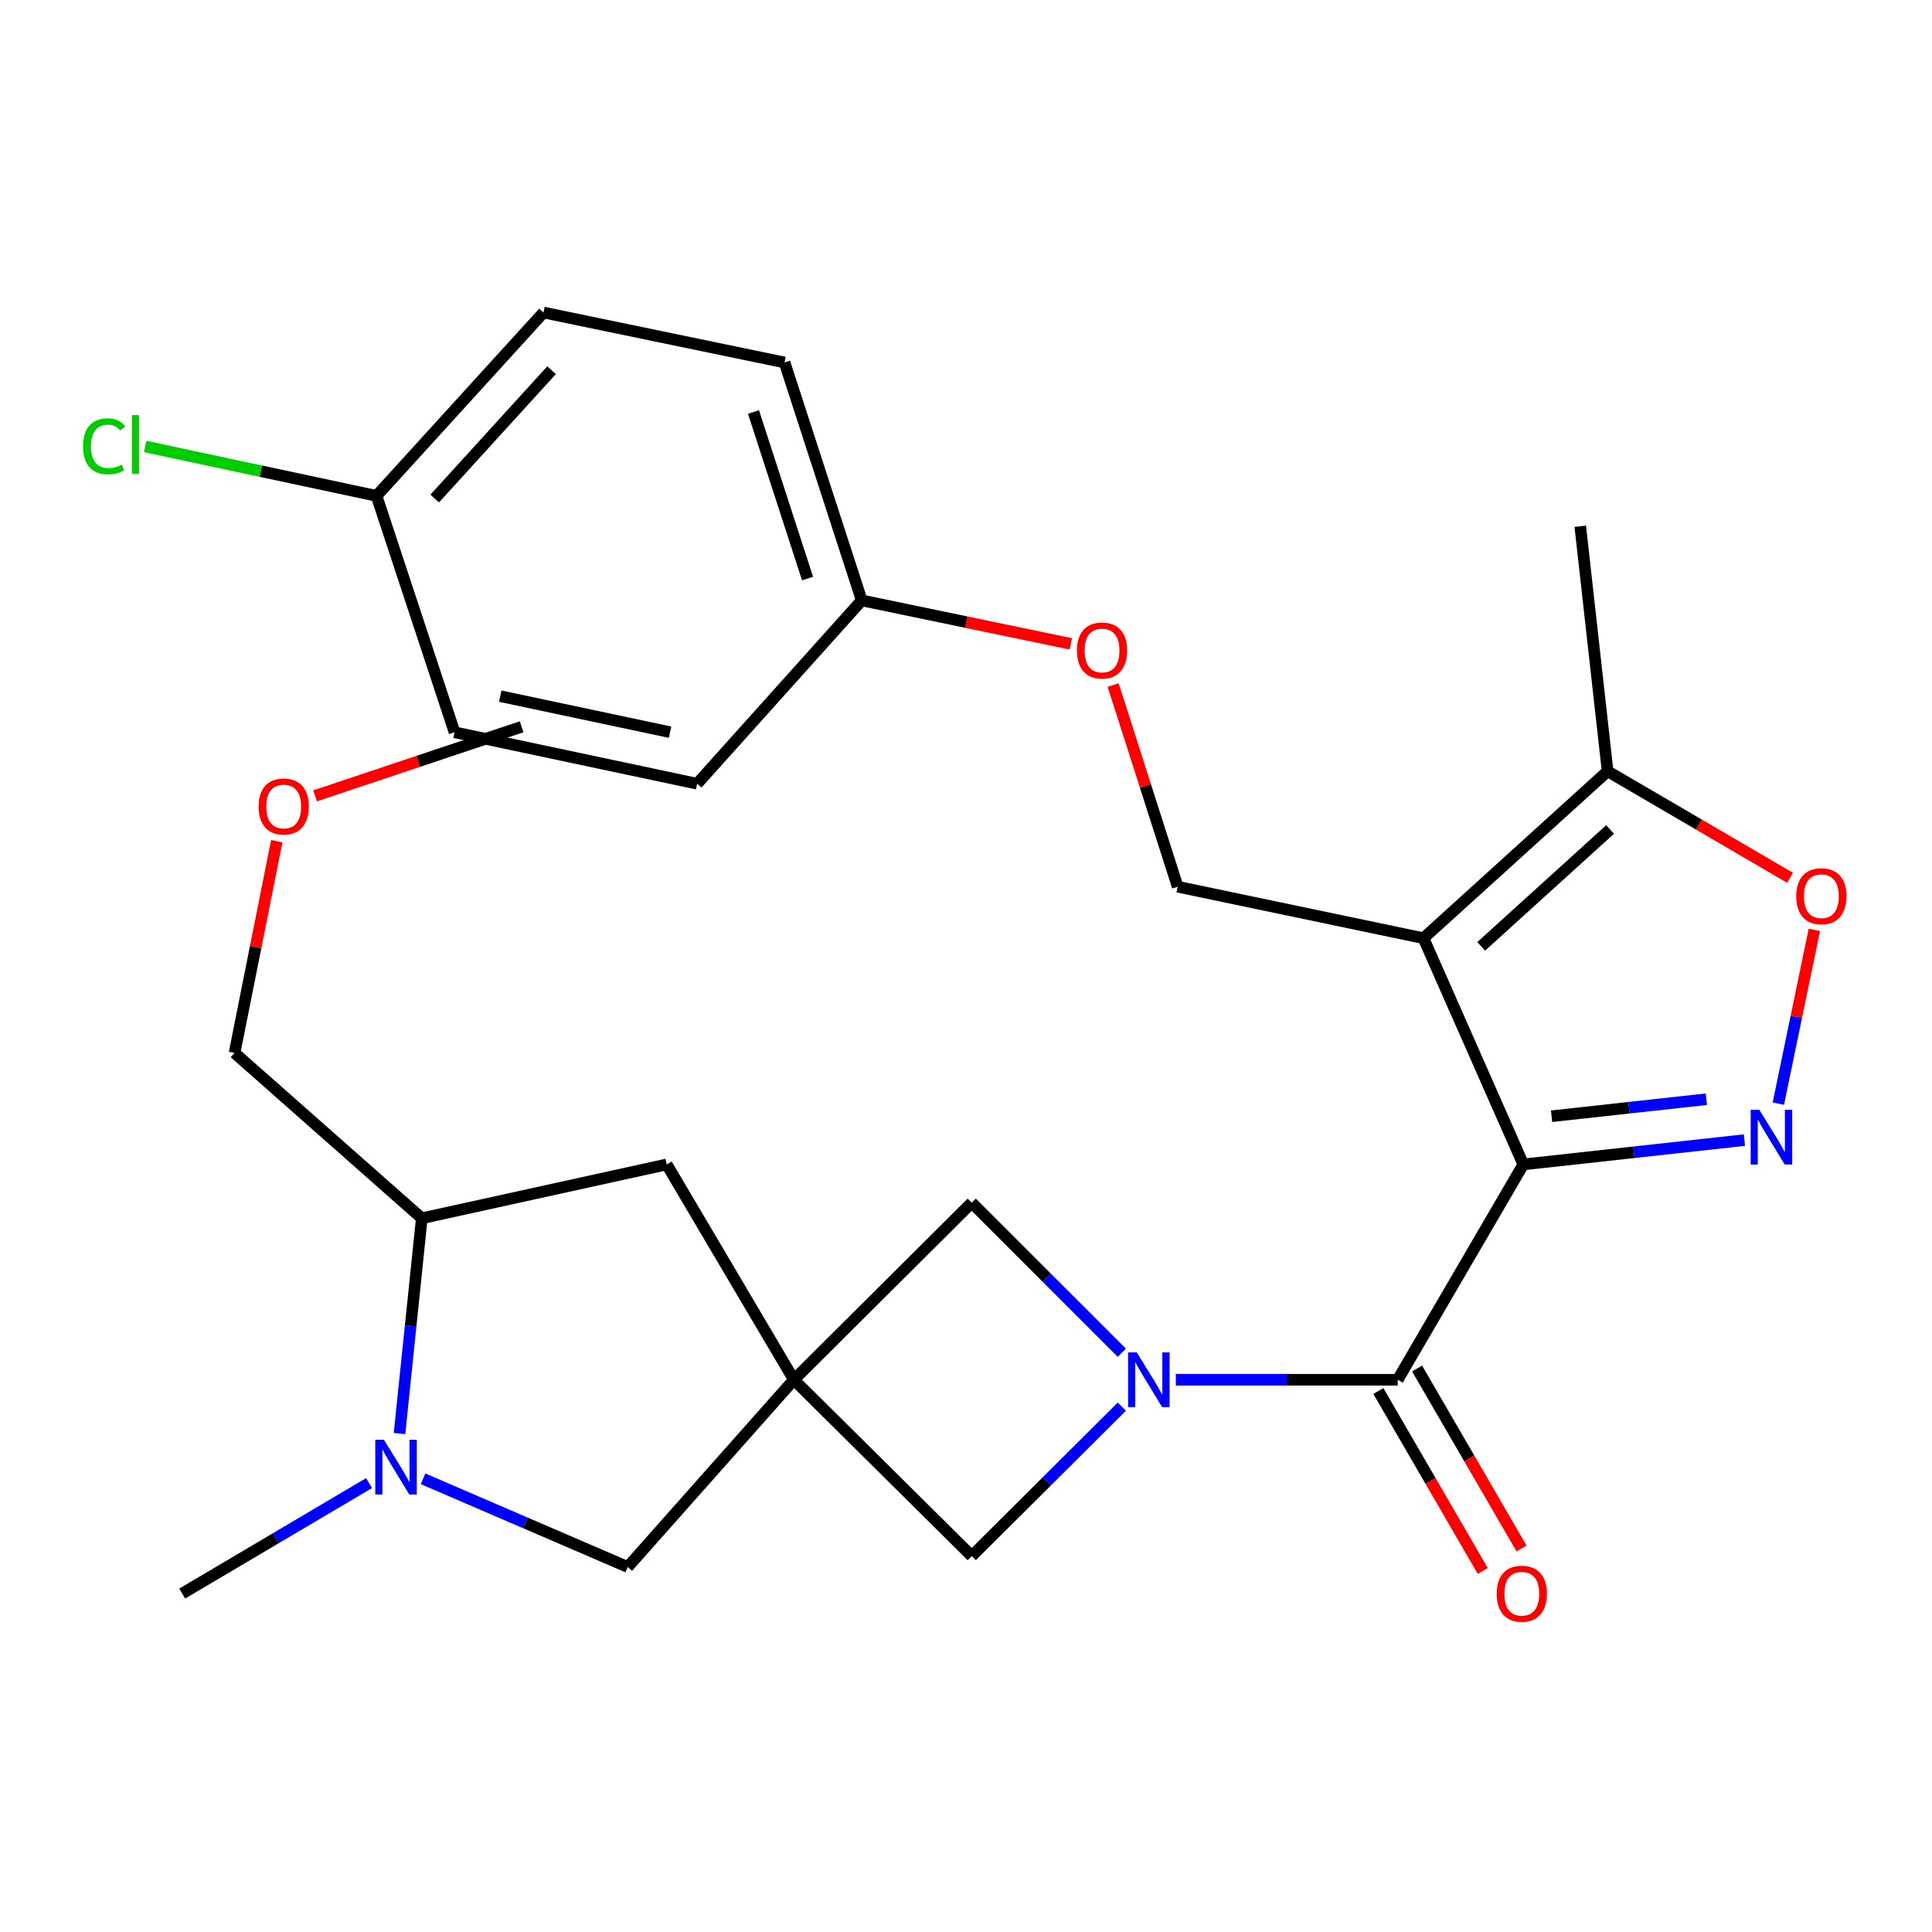 <?xml version='1.0' encoding='iso-8859-1'?>
<svg version='1.1' baseProfile='full'
              xmlns='http://www.w3.org/2000/svg'
                      xmlns:rdkit='http://www.rdkit.org/xml'
                      xmlns:xlink='http://www.w3.org/1999/xlink'
                  xml:space='preserve'
width='1000px' height='1000px' viewBox='0 0 1000 1000'>
<!-- END OF HEADER -->
<rect style='opacity:1.0;fill:#FFFFFF;stroke:none' width='1000' height='1000' x='0' y='0'> </rect>
<path class='bond-0' d='M 788.461,602.707 L 736.794,485.612' style='fill:none;fill-rule:evenodd;stroke:#000000;stroke-width:6px;stroke-linecap:butt;stroke-linejoin:miter;stroke-opacity:1' />
<path class='bond-1' d='M 788.461,602.707 L 845.686,596.414' style='fill:none;fill-rule:evenodd;stroke:#000000;stroke-width:6px;stroke-linecap:butt;stroke-linejoin:miter;stroke-opacity:1' />
<path class='bond-1' d='M 845.686,596.414 L 902.912,590.122' style='fill:none;fill-rule:evenodd;stroke:#0000FF;stroke-width:6px;stroke-linecap:butt;stroke-linejoin:miter;stroke-opacity:1' />
<path class='bond-1' d='M 803.094,577.766 L 843.151,573.361' style='fill:none;fill-rule:evenodd;stroke:#000000;stroke-width:6px;stroke-linecap:butt;stroke-linejoin:miter;stroke-opacity:1' />
<path class='bond-1' d='M 843.151,573.361 L 883.209,568.956' style='fill:none;fill-rule:evenodd;stroke:#0000FF;stroke-width:6px;stroke-linecap:butt;stroke-linejoin:miter;stroke-opacity:1' />
<path class='bond-3' d='M 788.461,602.707 L 723.458,714.159' style='fill:none;fill-rule:evenodd;stroke:#000000;stroke-width:6px;stroke-linecap:butt;stroke-linejoin:miter;stroke-opacity:1' />
<path class='bond-7' d='M 736.794,485.612 L 832.101,399.195' style='fill:none;fill-rule:evenodd;stroke:#000000;stroke-width:6px;stroke-linecap:butt;stroke-linejoin:miter;stroke-opacity:1' />
<path class='bond-7' d='M 766.668,489.831 L 833.383,429.339' style='fill:none;fill-rule:evenodd;stroke:#000000;stroke-width:6px;stroke-linecap:butt;stroke-linejoin:miter;stroke-opacity:1' />
<path class='bond-10' d='M 736.794,485.612 L 609.572,458.967' style='fill:none;fill-rule:evenodd;stroke:#000000;stroke-width:6px;stroke-linecap:butt;stroke-linejoin:miter;stroke-opacity:1' />
<path class='bond-5' d='M 920.474,571.24 L 929.789,526.271' style='fill:none;fill-rule:evenodd;stroke:#0000FF;stroke-width:6px;stroke-linecap:butt;stroke-linejoin:miter;stroke-opacity:1' />
<path class='bond-5' d='M 929.789,526.271 L 939.103,481.302' style='fill:none;fill-rule:evenodd;stroke:#FF0000;stroke-width:6px;stroke-linecap:butt;stroke-linejoin:miter;stroke-opacity:1' />
<path class='bond-2' d='M 608.599,714.159 L 666.029,714.159' style='fill:none;fill-rule:evenodd;stroke:#0000FF;stroke-width:6px;stroke-linecap:butt;stroke-linejoin:miter;stroke-opacity:1' />
<path class='bond-2' d='M 666.029,714.159 L 723.458,714.159' style='fill:none;fill-rule:evenodd;stroke:#000000;stroke-width:6px;stroke-linecap:butt;stroke-linejoin:miter;stroke-opacity:1' />
<path class='bond-8' d='M 580.658,700.18 L 541.818,661.345' style='fill:none;fill-rule:evenodd;stroke:#0000FF;stroke-width:6px;stroke-linecap:butt;stroke-linejoin:miter;stroke-opacity:1' />
<path class='bond-8' d='M 541.818,661.345 L 502.978,622.511' style='fill:none;fill-rule:evenodd;stroke:#000000;stroke-width:6px;stroke-linecap:butt;stroke-linejoin:miter;stroke-opacity:1' />
<path class='bond-9' d='M 580.665,728.074 L 541.821,766.753' style='fill:none;fill-rule:evenodd;stroke:#0000FF;stroke-width:6px;stroke-linecap:butt;stroke-linejoin:miter;stroke-opacity:1' />
<path class='bond-9' d='M 541.821,766.753 L 502.978,805.433' style='fill:none;fill-rule:evenodd;stroke:#000000;stroke-width:6px;stroke-linecap:butt;stroke-linejoin:miter;stroke-opacity:1' />
<path class='bond-14' d='M 713.429,719.979 L 740.454,766.552' style='fill:none;fill-rule:evenodd;stroke:#000000;stroke-width:6px;stroke-linecap:butt;stroke-linejoin:miter;stroke-opacity:1' />
<path class='bond-14' d='M 740.454,766.552 L 767.48,813.126' style='fill:none;fill-rule:evenodd;stroke:#FF0000;stroke-width:6px;stroke-linecap:butt;stroke-linejoin:miter;stroke-opacity:1' />
<path class='bond-14' d='M 733.488,708.339 L 760.514,754.912' style='fill:none;fill-rule:evenodd;stroke:#000000;stroke-width:6px;stroke-linecap:butt;stroke-linejoin:miter;stroke-opacity:1' />
<path class='bond-14' d='M 760.514,754.912 L 787.539,801.485' style='fill:none;fill-rule:evenodd;stroke:#FF0000;stroke-width:6px;stroke-linecap:butt;stroke-linejoin:miter;stroke-opacity:1' />
<path class='bond-4' d='M 410.917,714.159 L 502.978,805.433' style='fill:none;fill-rule:evenodd;stroke:#000000;stroke-width:6px;stroke-linecap:butt;stroke-linejoin:miter;stroke-opacity:1' />
<path class='bond-11' d='M 410.917,714.159 L 324.913,811.076' style='fill:none;fill-rule:evenodd;stroke:#000000;stroke-width:6px;stroke-linecap:butt;stroke-linejoin:miter;stroke-opacity:1' />
<path class='bond-13' d='M 410.917,714.159 L 345.09,602.707' style='fill:none;fill-rule:evenodd;stroke:#000000;stroke-width:6px;stroke-linecap:butt;stroke-linejoin:miter;stroke-opacity:1' />
<path class='bond-29' d='M 410.917,714.159 L 502.978,622.511' style='fill:none;fill-rule:evenodd;stroke:#000000;stroke-width:6px;stroke-linecap:butt;stroke-linejoin:miter;stroke-opacity:1' />
<path class='bond-28' d='M 926.525,454.337 L 879.313,426.766' style='fill:none;fill-rule:evenodd;stroke:#FF0000;stroke-width:6px;stroke-linecap:butt;stroke-linejoin:miter;stroke-opacity:1' />
<path class='bond-28' d='M 879.313,426.766 L 832.101,399.195' style='fill:none;fill-rule:evenodd;stroke:#000000;stroke-width:6px;stroke-linecap:butt;stroke-linejoin:miter;stroke-opacity:1' />
<path class='bond-6' d='M 218.988,765.431 L 271.95,788.254' style='fill:none;fill-rule:evenodd;stroke:#0000FF;stroke-width:6px;stroke-linecap:butt;stroke-linejoin:miter;stroke-opacity:1' />
<path class='bond-6' d='M 271.95,788.254 L 324.913,811.076' style='fill:none;fill-rule:evenodd;stroke:#000000;stroke-width:6px;stroke-linecap:butt;stroke-linejoin:miter;stroke-opacity:1' />
<path class='bond-18' d='M 191.029,767.646 L 142.673,796.235' style='fill:none;fill-rule:evenodd;stroke:#0000FF;stroke-width:6px;stroke-linecap:butt;stroke-linejoin:miter;stroke-opacity:1' />
<path class='bond-18' d='M 142.673,796.235 L 94.318,824.824' style='fill:none;fill-rule:evenodd;stroke:#000000;stroke-width:6px;stroke-linecap:butt;stroke-linejoin:miter;stroke-opacity:1' />
<path class='bond-30' d='M 206.784,741.999 L 212.552,686.288' style='fill:none;fill-rule:evenodd;stroke:#0000FF;stroke-width:6px;stroke-linecap:butt;stroke-linejoin:miter;stroke-opacity:1' />
<path class='bond-30' d='M 212.552,686.288 L 218.319,630.576' style='fill:none;fill-rule:evenodd;stroke:#000000;stroke-width:6px;stroke-linecap:butt;stroke-linejoin:miter;stroke-opacity:1' />
<path class='bond-24' d='M 832.101,399.195 L 817.941,272.398' style='fill:none;fill-rule:evenodd;stroke:#000000;stroke-width:6px;stroke-linecap:butt;stroke-linejoin:miter;stroke-opacity:1' />
<path class='bond-15' d='M 609.572,458.967 L 592.869,406.777' style='fill:none;fill-rule:evenodd;stroke:#000000;stroke-width:6px;stroke-linecap:butt;stroke-linejoin:miter;stroke-opacity:1' />
<path class='bond-15' d='M 592.869,406.777 L 576.167,354.587' style='fill:none;fill-rule:evenodd;stroke:#FF0000;stroke-width:6px;stroke-linecap:butt;stroke-linejoin:miter;stroke-opacity:1' />
<path class='bond-12' d='M 218.319,630.576 L 345.09,602.707' style='fill:none;fill-rule:evenodd;stroke:#000000;stroke-width:6px;stroke-linecap:butt;stroke-linejoin:miter;stroke-opacity:1' />
<path class='bond-25' d='M 218.319,630.576 L 121.401,544.984' style='fill:none;fill-rule:evenodd;stroke:#000000;stroke-width:6px;stroke-linecap:butt;stroke-linejoin:miter;stroke-opacity:1' />
<path class='bond-16' d='M 554.24,333.253 L 500.14,322.011' style='fill:none;fill-rule:evenodd;stroke:#FF0000;stroke-width:6px;stroke-linecap:butt;stroke-linejoin:miter;stroke-opacity:1' />
<path class='bond-16' d='M 500.14,322.011 L 446.041,310.768' style='fill:none;fill-rule:evenodd;stroke:#000000;stroke-width:6px;stroke-linecap:butt;stroke-linejoin:miter;stroke-opacity:1' />
<path class='bond-20' d='M 446.041,310.768 L 360.848,405.663' style='fill:none;fill-rule:evenodd;stroke:#000000;stroke-width:6px;stroke-linecap:butt;stroke-linejoin:miter;stroke-opacity:1' />
<path class='bond-21' d='M 446.041,310.768 L 406.073,187.618' style='fill:none;fill-rule:evenodd;stroke:#000000;stroke-width:6px;stroke-linecap:butt;stroke-linejoin:miter;stroke-opacity:1' />
<path class='bond-21' d='M 417.986,299.455 L 390.008,213.25' style='fill:none;fill-rule:evenodd;stroke:#000000;stroke-width:6px;stroke-linecap:butt;stroke-linejoin:miter;stroke-opacity:1' />
<path class='bond-17' d='M 194.895,256.666 L 281.311,161.758' style='fill:none;fill-rule:evenodd;stroke:#000000;stroke-width:6px;stroke-linecap:butt;stroke-linejoin:miter;stroke-opacity:1' />
<path class='bond-17' d='M 225.006,258.044 L 285.497,191.609' style='fill:none;fill-rule:evenodd;stroke:#000000;stroke-width:6px;stroke-linecap:butt;stroke-linejoin:miter;stroke-opacity:1' />
<path class='bond-19' d='M 194.895,256.666 L 135.016,243.881' style='fill:none;fill-rule:evenodd;stroke:#000000;stroke-width:6px;stroke-linecap:butt;stroke-linejoin:miter;stroke-opacity:1' />
<path class='bond-19' d='M 135.016,243.881 L 75.138,231.095' style='fill:none;fill-rule:evenodd;stroke:#00CC00;stroke-width:6px;stroke-linecap:butt;stroke-linejoin:miter;stroke-opacity:1' />
<path class='bond-31' d='M 194.895,256.666 L 235.275,379.018' style='fill:none;fill-rule:evenodd;stroke:#000000;stroke-width:6px;stroke-linecap:butt;stroke-linejoin:miter;stroke-opacity:1' />
<path class='bond-23' d='M 360.848,405.663 L 235.275,379.018' style='fill:none;fill-rule:evenodd;stroke:#000000;stroke-width:6px;stroke-linecap:butt;stroke-linejoin:miter;stroke-opacity:1' />
<path class='bond-23' d='M 346.826,378.979 L 258.925,360.328' style='fill:none;fill-rule:evenodd;stroke:#000000;stroke-width:6px;stroke-linecap:butt;stroke-linejoin:miter;stroke-opacity:1' />
<path class='bond-22' d='M 406.073,187.618 L 281.311,161.758' style='fill:none;fill-rule:evenodd;stroke:#000000;stroke-width:6px;stroke-linecap:butt;stroke-linejoin:miter;stroke-opacity:1' />
<path class='bond-26' d='M 121.401,544.984 L 132.329,490.18' style='fill:none;fill-rule:evenodd;stroke:#000000;stroke-width:6px;stroke-linecap:butt;stroke-linejoin:miter;stroke-opacity:1' />
<path class='bond-26' d='M 132.329,490.18 L 143.256,435.376' style='fill:none;fill-rule:evenodd;stroke:#FF0000;stroke-width:6px;stroke-linecap:butt;stroke-linejoin:miter;stroke-opacity:1' />
<path class='bond-27' d='M 163.094,411.93 L 216.54,394.057' style='fill:none;fill-rule:evenodd;stroke:#FF0000;stroke-width:6px;stroke-linecap:butt;stroke-linejoin:miter;stroke-opacity:1' />
<path class='bond-27' d='M 216.54,394.057 L 269.986,376.183' style='fill:none;fill-rule:evenodd;stroke:#000000;stroke-width:6px;stroke-linecap:butt;stroke-linejoin:miter;stroke-opacity:1' />
<path  class='atom-2' d='M 910.622 574.426
L 919.902 589.426
Q 920.822 590.906, 922.302 593.586
Q 923.782 596.266, 923.862 596.426
L 923.862 574.426
L 927.622 574.426
L 927.622 602.746
L 923.742 602.746
L 913.782 586.346
Q 912.622 584.426, 911.382 582.226
Q 910.182 580.026, 909.822 579.346
L 909.822 602.746
L 906.142 602.746
L 906.142 574.426
L 910.622 574.426
' fill='#0000FF'/>
<path  class='atom-3' d='M 588.378 699.999
L 597.658 714.999
Q 598.578 716.479, 600.058 719.159
Q 601.538 721.839, 601.618 721.999
L 601.618 699.999
L 605.378 699.999
L 605.378 728.319
L 601.498 728.319
L 591.538 711.919
Q 590.378 709.999, 589.138 707.799
Q 587.938 705.599, 587.578 704.919
L 587.578 728.319
L 583.898 728.319
L 583.898 699.999
L 588.378 699.999
' fill='#0000FF'/>
<path  class='atom-6' d='M 929.728 463.879
Q 929.728 457.079, 933.088 453.279
Q 936.448 449.479, 942.728 449.479
Q 949.008 449.479, 952.368 453.279
Q 955.728 457.079, 955.728 463.879
Q 955.728 470.759, 952.328 474.679
Q 948.928 478.559, 942.728 478.559
Q 936.488 478.559, 933.088 474.679
Q 929.728 470.799, 929.728 463.879
M 942.728 475.359
Q 947.048 475.359, 949.368 472.479
Q 951.728 469.559, 951.728 463.879
Q 951.728 458.319, 949.368 455.519
Q 947.048 452.679, 942.728 452.679
Q 938.408 452.679, 936.048 455.479
Q 933.728 458.279, 933.728 463.879
Q 933.728 469.599, 936.048 472.479
Q 938.408 475.359, 942.728 475.359
' fill='#FF0000'/>
<path  class='atom-7' d='M 198.723 745.236
L 208.003 760.236
Q 208.923 761.716, 210.403 764.396
Q 211.883 767.076, 211.963 767.236
L 211.963 745.236
L 215.723 745.236
L 215.723 773.556
L 211.843 773.556
L 201.883 757.156
Q 200.723 755.236, 199.483 753.036
Q 198.283 750.836, 197.923 750.156
L 197.923 773.556
L 194.243 773.556
L 194.243 745.236
L 198.723 745.236
' fill='#0000FF'/>
<path  class='atom-15' d='M 774.675 824.904
Q 774.675 818.104, 778.035 814.304
Q 781.395 810.504, 787.675 810.504
Q 793.955 810.504, 797.315 814.304
Q 800.675 818.104, 800.675 824.904
Q 800.675 831.784, 797.275 835.704
Q 793.875 839.584, 787.675 839.584
Q 781.435 839.584, 778.035 835.704
Q 774.675 831.824, 774.675 824.904
M 787.675 836.384
Q 791.995 836.384, 794.315 833.504
Q 796.675 830.584, 796.675 824.904
Q 796.675 819.344, 794.315 816.544
Q 791.995 813.704, 787.675 813.704
Q 783.355 813.704, 780.995 816.504
Q 778.675 819.304, 778.675 824.904
Q 778.675 830.624, 780.995 833.504
Q 783.355 836.384, 787.675 836.384
' fill='#FF0000'/>
<path  class='atom-16' d='M 557.415 336.695
Q 557.415 329.895, 560.775 326.095
Q 564.135 322.295, 570.415 322.295
Q 576.695 322.295, 580.055 326.095
Q 583.415 329.895, 583.415 336.695
Q 583.415 343.575, 580.015 347.495
Q 576.615 351.375, 570.415 351.375
Q 564.175 351.375, 560.775 347.495
Q 557.415 343.615, 557.415 336.695
M 570.415 348.175
Q 574.735 348.175, 577.055 345.295
Q 579.415 342.375, 579.415 336.695
Q 579.415 331.135, 577.055 328.335
Q 574.735 325.495, 570.415 325.495
Q 566.095 325.495, 563.735 328.295
Q 561.415 331.095, 561.415 336.695
Q 561.415 342.415, 563.735 345.295
Q 566.095 348.175, 570.415 348.175
' fill='#FF0000'/>
<path  class='atom-20' d='M 42.988 231.001
Q 42.988 223.961, 46.268 220.281
Q 49.588 216.561, 55.868 216.561
Q 61.708 216.561, 64.828 220.681
L 62.188 222.841
Q 59.908 219.841, 55.868 219.841
Q 51.588 219.841, 49.308 222.721
Q 47.068 225.561, 47.068 231.001
Q 47.068 236.601, 49.388 239.481
Q 51.748 242.361, 56.308 242.361
Q 59.428 242.361, 63.068 240.481
L 64.188 243.481
Q 62.708 244.441, 60.468 245.001
Q 58.228 245.561, 55.748 245.561
Q 49.588 245.561, 46.268 241.801
Q 42.988 238.041, 42.988 231.001
' fill='#00CC00'/>
<path  class='atom-20' d='M 68.268 214.841
L 71.948 214.841
L 71.948 245.201
L 68.268 245.201
L 68.268 214.841
' fill='#00CC00'/>
<path  class='atom-27' d='M 133.848 417.443
Q 133.848 410.643, 137.208 406.843
Q 140.568 403.043, 146.848 403.043
Q 153.128 403.043, 156.488 406.843
Q 159.848 410.643, 159.848 417.443
Q 159.848 424.323, 156.448 428.243
Q 153.048 432.123, 146.848 432.123
Q 140.608 432.123, 137.208 428.243
Q 133.848 424.363, 133.848 417.443
M 146.848 428.923
Q 151.168 428.923, 153.488 426.043
Q 155.848 423.123, 155.848 417.443
Q 155.848 411.883, 153.488 409.083
Q 151.168 406.243, 146.848 406.243
Q 142.528 406.243, 140.168 409.043
Q 137.848 411.843, 137.848 417.443
Q 137.848 423.163, 140.168 426.043
Q 142.528 428.923, 146.848 428.923
' fill='#FF0000'/>
</svg>
